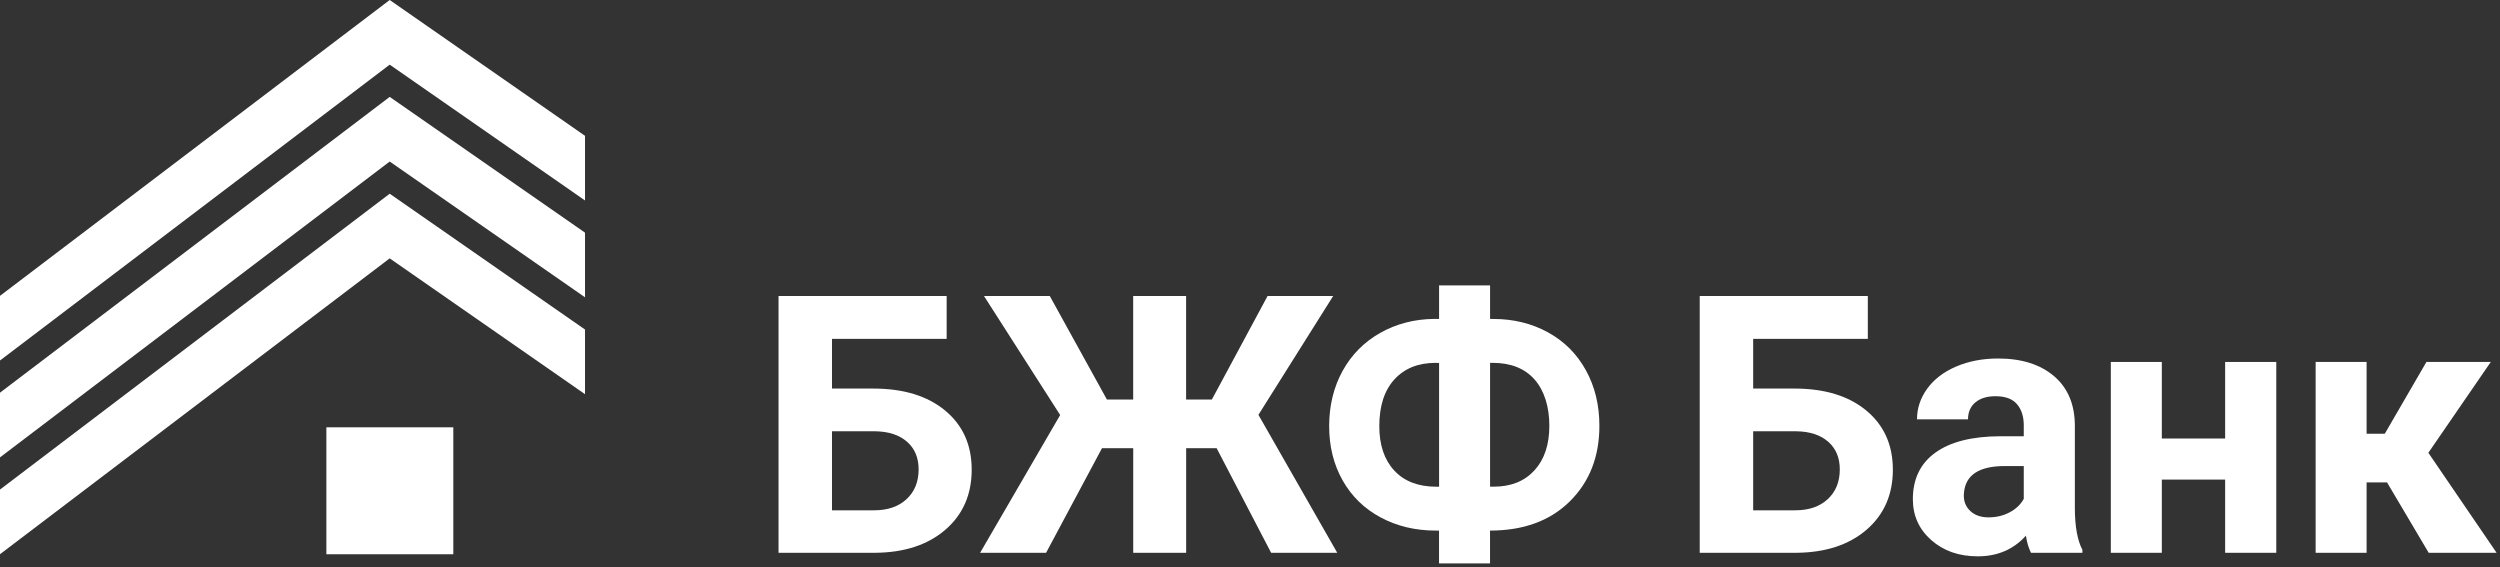<?xml version="1.0" encoding="UTF-8"?> <svg xmlns="http://www.w3.org/2000/svg" width="529" height="120" viewBox="0 0 529 120" fill="none"><rect x="0" y="0" width="529" height="120" fill="#333333" stroke="none"/><g clip-path="url(#clip0_2113_563)"><path d="M200.31 71.7H176.05V82.22H184.78C191.18 82.22 196.25 83.77 199.99 86.87C203.73 89.97 205.61 94.14 205.61 99.39C205.61 104.64 203.75 108.9 200.03 112.1C196.31 115.3 191.36 116.92 185.19 116.97H164.74V62.63H200.31V71.7ZM176.05 91.26V107.98H184.97C187.83 107.98 190.12 107.2 191.82 105.63C193.52 104.06 194.38 101.96 194.38 99.32C194.38 96.86 193.56 94.91 191.94 93.48C190.31 92.05 188.08 91.31 185.24 91.26H176.06H176.05Z" fill="white"></path><path d="M257.451 94.84H250.991V116.97H239.791V94.84H233.181L221.351 116.97H207.391L224.331 87.82L208.211 62.63H222.131L234.221 84.54H239.781V62.63H250.981V84.54H256.431L268.221 62.63H282.101L266.281 87.78L282.961 116.97H268.971L257.441 94.84H257.451Z" fill="white"></path><path d="M315.3 67.49H315.97C320.22 67.49 324.08 68.43 327.52 70.31C330.97 72.19 333.65 74.86 335.56 78.32C337.48 81.78 338.43 85.71 338.43 90.11C338.43 96.63 336.35 101.95 332.18 106.08C328.01 110.21 322.38 112.27 315.29 112.27V119.21H304.5V112.27H303.79C299.49 112.27 295.6 111.34 292.15 109.49C288.69 107.64 286.01 105.03 284.11 101.67C282.21 98.31 281.25 94.48 281.25 90.17C281.25 85.86 282.2 81.92 284.09 78.49C285.98 75.06 288.63 72.38 292.04 70.45C295.45 68.52 299.25 67.53 303.46 67.48H304.51V60.39H315.3V67.48V67.49ZM303.8 76.78C300.09 76.78 297.18 77.95 295.05 80.29C292.92 82.63 291.86 85.93 291.86 90.18C291.86 94.16 292.92 97.29 295.03 99.57C297.14 101.85 300.12 102.99 303.95 102.99H304.51V76.79H303.8V76.78ZM315.3 76.78V102.98H316.05C319.71 102.98 322.59 101.83 324.69 99.53C326.79 97.23 327.84 94.09 327.84 90.11C327.84 86.13 326.81 82.7 324.74 80.33C322.67 77.97 319.71 76.78 315.86 76.78H315.3Z" fill="white"></path><path d="M395.23 71.7H370.97V82.22H379.7C386.1 82.22 391.17 83.77 394.91 86.87C398.65 89.97 400.53 94.14 400.53 99.39C400.53 104.64 398.67 108.9 394.95 112.1C391.23 115.3 386.28 116.92 380.11 116.97H359.66V62.63H395.23V71.7ZM370.97 91.26V107.98H379.89C382.75 107.98 385.04 107.2 386.74 105.63C388.44 104.06 389.3 101.96 389.3 99.32C389.3 96.86 388.48 94.91 386.86 93.48C385.23 92.05 383 91.31 380.16 91.26H370.98H370.97Z" fill="white"></path><path d="M429.76 116.969C429.26 115.999 428.9 114.789 428.68 113.349C426.07 116.259 422.67 117.719 418.49 117.719C414.53 117.719 411.26 116.579 408.66 114.289C406.06 111.999 404.76 109.109 404.76 105.629C404.76 101.349 406.35 98.069 409.52 95.779C412.69 93.489 417.28 92.329 423.27 92.309H428.23V89.999C428.23 88.129 427.75 86.639 426.79 85.519C425.83 84.399 424.32 83.839 422.26 83.839C420.44 83.839 419.02 84.279 417.98 85.149C416.95 86.019 416.43 87.219 416.43 88.729H405.64C405.64 86.389 406.36 84.229 407.8 82.239C409.24 80.249 411.28 78.689 413.92 77.559C416.56 76.429 419.52 75.859 422.8 75.859C427.77 75.859 431.72 77.109 434.65 79.609C437.58 82.109 439.04 85.629 439.04 90.149V107.649C439.06 111.479 439.6 114.379 440.64 116.349V116.979H429.74L429.76 116.969ZM420.84 109.469C422.43 109.469 423.9 109.119 425.24 108.409C426.58 107.699 427.58 106.749 428.23 105.559V98.619H424.2C418.8 98.619 415.93 100.489 415.58 104.219L415.54 104.849C415.54 106.189 416.01 107.299 416.96 108.169C417.9 109.039 419.2 109.479 420.84 109.479V109.469Z" fill="white"></path><path d="M481.66 116.97H470.84V101.48H457.44V116.97H446.65V76.59H457.44V92.79H470.84V76.59H481.66V116.97Z" fill="white"></path><path d="M505.1 102.08H500.77V116.97H489.99V76.59H500.77V91.78H504.62L513.43 76.59H527.05L513.84 95.81L528.28 116.97H513.91L505.1 102.08Z" fill="white"></path><path d="M82.46 0L0 62.6V76.28L82.46 13.68L123.79 42.42V28.74L82.46 0Z" fill="white"></path><path d="M82.46 20.5L0 83.09V96.78L82.46 34.18L123.79 62.91V49.23L82.46 20.5Z" fill="white"></path><path d="M82.46 40.99L0 103.59V117.27L82.46 54.67L123.79 83.41V69.73L82.46 40.99Z" fill="white"></path><path d="M95.921 90.42H69.061V117.28H95.921V90.42Z" fill="white"></path></g><defs><clipPath id="clip0_2113_563"><rect width="528.27" height="119.21" fill="white"></rect></clipPath></defs></svg> 